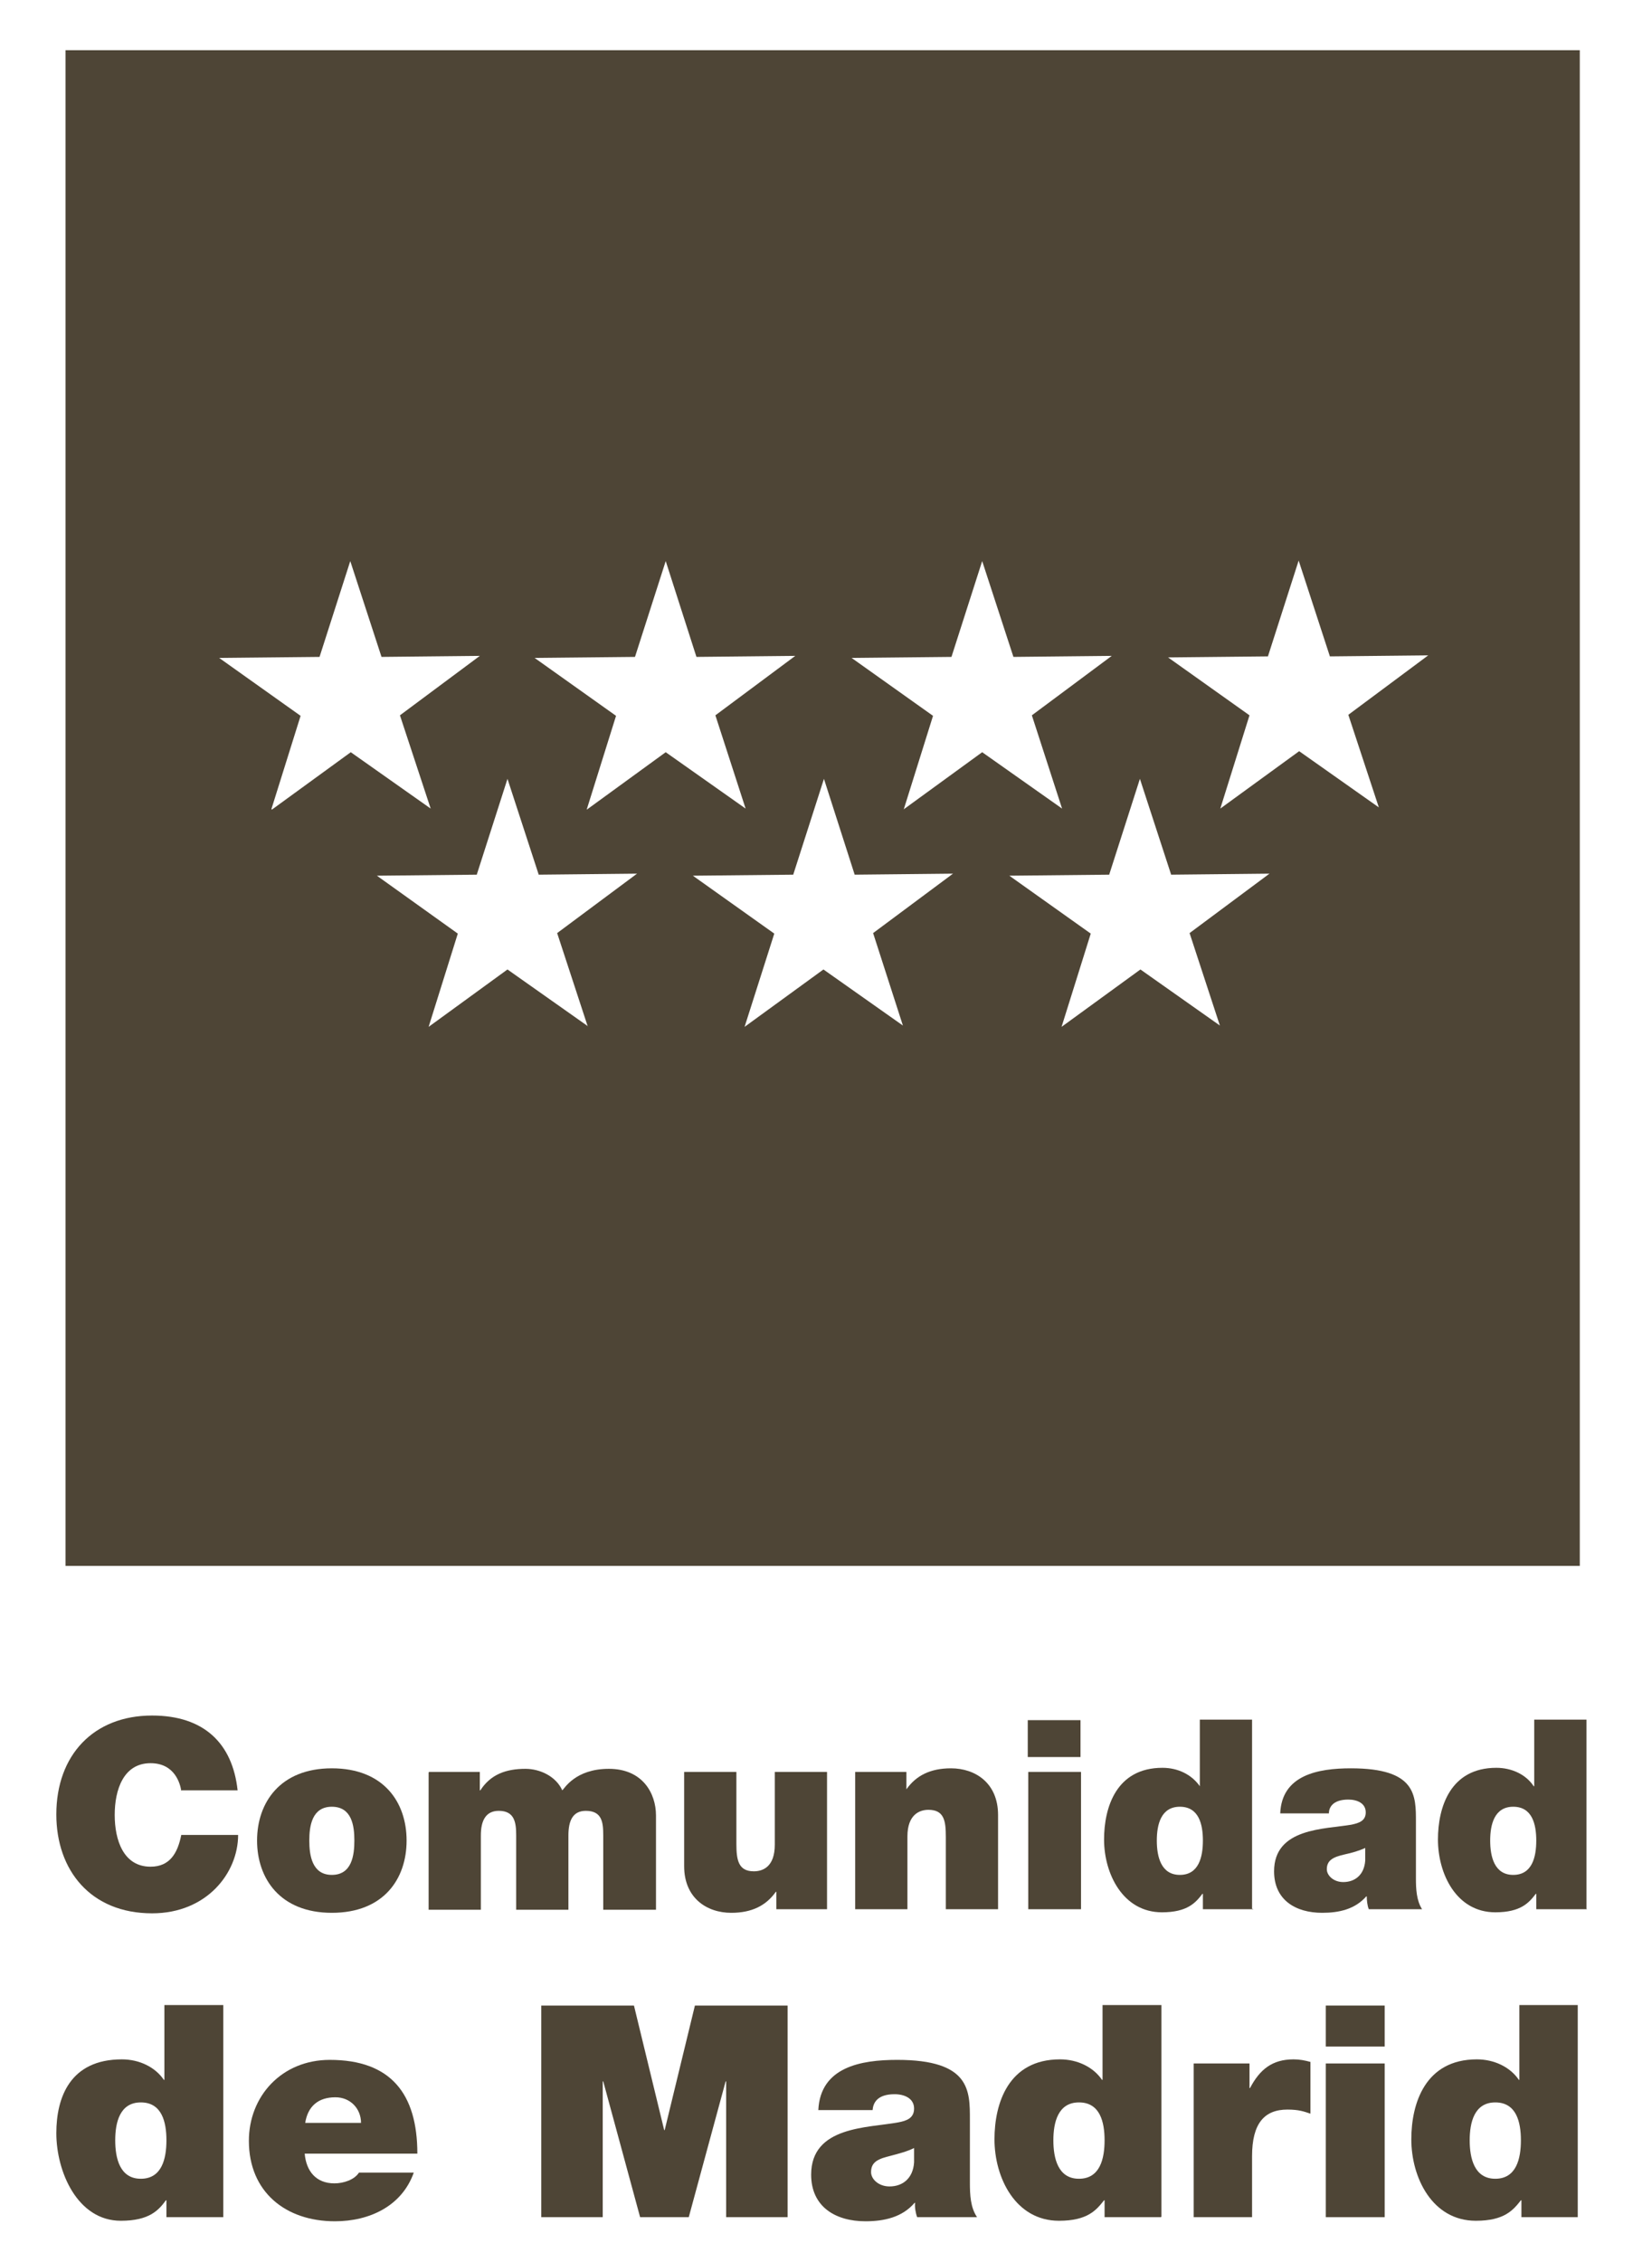 <?xml version="1.0" encoding="UTF-8"?>
<svg id="Capa_1" data-name="Capa 1" xmlns="http://www.w3.org/2000/svg" viewBox="0 0 32.26 44.15">
  <defs>
    <style>
      .cls-1 {
        fill: #4e4536;
      }
    </style>
  </defs>
  <path class="cls-1" d="M1.28.98v29.58h29.57V.98H1.28ZM5.3,15.79l.57-1.82-1.59-1.13,1.96-.02.6-1.87.61,1.87,1.92-.02-1.56,1.16.6,1.82-1.56-1.1-1.54,1.12ZM11.47,20.02l-1.56-1.1-1.54,1.12.57-1.82-1.58-1.13,1.95-.02.6-1.87.61,1.87,1.92-.02-1.56,1.16.6,1.83ZM11.46,15.79l.57-1.82-1.59-1.13,1.96-.02.6-1.87.6,1.87,1.93-.02-1.56,1.16.59,1.82-1.56-1.1-1.54,1.12ZM17.64,20.02l-1.56-1.1-1.54,1.12.58-1.82-1.59-1.13,1.96-.02.6-1.87.6,1.87,1.92-.02-1.56,1.16.59,1.83ZM17.65,15.79l.57-1.82-1.59-1.13,1.95-.02.6-1.87.61,1.87,1.92-.02-1.56,1.16.59,1.82-1.56-1.1-1.54,1.12ZM23.83,20.02l-1.56-1.1-1.54,1.12.57-1.82-1.59-1.13,1.95-.02.6-1.87.61,1.87,1.92-.02-1.56,1.16.6,1.83ZM26.93,15.76l-1.56-1.1-1.54,1.12.57-1.82-1.59-1.13,1.95-.02.6-1.87.61,1.87,1.92-.02-1.56,1.16.6,1.82Z"/>
  <path class="cls-1" d="M3.54,34.95c-.02-.13-.12-.54-.6-.54-.53,0-.7.52-.7,1.01s.17,1.01.7,1.01c.38,0,.53-.27.6-.62h1.11c0,.74-.61,1.53-1.68,1.53-1.2,0-1.87-.84-1.87-1.93,0-1.16.73-1.93,1.87-1.93,1.01,0,1.57.54,1.67,1.46h-1.11Z"/>
  <path class="cls-1" d="M6.48,37.33c-1.01,0-1.46-.67-1.46-1.41s.45-1.41,1.46-1.41,1.46.66,1.46,1.41-.45,1.41-1.46,1.41M6.48,35.26c-.39,0-.44.38-.44.66s.05.67.44.67.44-.38.44-.67-.05-.66-.44-.66"/>
  <path class="cls-1" d="M8.38,34.58h.99v.36h.01c.2-.31.5-.42.88-.42.29,0,.6.15.72.42.04-.03.25-.42.91-.42s.92.48.92.91v1.84h-1.03v-1.45c0-.25-.02-.48-.34-.48-.26,0-.34.2-.34.48v1.45h-1.02v-1.45c0-.25-.03-.48-.34-.48-.26,0-.35.2-.35.48v1.45h-1.02v-2.68Z"/>
  <path class="cls-1" d="M16.15,37.26h-.99v-.34h-.01c-.19.27-.47.41-.87.41-.48,0-.92-.29-.92-.91v-1.84h1.02v1.41c0,.31.04.53.34.53.18,0,.41-.09.41-.52v-1.42h1.02v2.68Z"/>
  <path class="cls-1" d="M16.71,34.58h.99v.34h0c.19-.27.47-.41.87-.41.48,0,.92.29.92.91v1.84h-1.02v-1.41c0-.31-.03-.53-.34-.53-.17,0-.41.09-.41.52v1.42h-1.02v-2.68Z"/>
  <path class="cls-1" d="M21.1,34.29h-1.03v-.72h1.03v.72ZM20.08,34.58h1.03v2.68h-1.03v-2.68Z"/>
  <path class="cls-1" d="M24.48,37.26h-.99v-.3h-.01c-.13.17-.29.36-.79.36-.76,0-1.13-.75-1.13-1.42,0-.63.24-1.4,1.14-1.4.3,0,.57.13.73.36h0v-1.3h1.02v3.69ZM23.04,35.26c-.37,0-.45.35-.45.66s.08.67.45.67.45-.35.45-.67-.08-.66-.45-.66"/>
  <path class="cls-1" d="M27.65,36.66c0,.2.01.43.12.6h-1.04c-.03-.07-.04-.18-.04-.25h-.01c-.22.25-.53.32-.86.32-.52,0-.94-.25-.94-.81,0-.85.99-.82,1.51-.91.14-.03.28-.07.28-.24,0-.18-.17-.25-.34-.25-.31,0-.38.16-.38.27h-.95c.03-.75.74-.88,1.38-.88,1.28,0,1.27.53,1.27,1.05v1.1ZM26.67,36.06c-.13.06-.27.1-.41.13-.22.05-.35.11-.35.29,0,.12.13.25.32.25.23,0,.41-.14.43-.42v-.25Z"/>
  <path class="cls-1" d="M30.99,37.26h-.99v-.3h-.01c-.13.17-.29.36-.79.36-.76,0-1.12-.75-1.12-1.42,0-.63.24-1.4,1.14-1.4.3,0,.58.13.73.36h.01v-1.3h1.02v3.69ZM29.55,35.26c-.37,0-.45.35-.45.66s.08.67.45.67.45-.35.45-.67-.08-.66-.45-.66"/>
  <path class="cls-1" d="M4.36,43.27h-1.11v-.33h-.01c-.14.19-.32.4-.88.4-.85,0-1.26-.96-1.26-1.71,0-.7.27-1.44,1.28-1.44.34,0,.65.15.82.4h.01v-1.46h1.15v4.13ZM2.75,41.03c-.41,0-.5.39-.5.74s.09.75.5.75.5-.39.5-.75-.09-.74-.5-.74"/>
  <path class="cls-1" d="M5.95,42.03c.03.34.22.58.58.58.18,0,.39-.07.48-.21h1.07c-.23.65-.86.95-1.54.95-.96,0-1.68-.57-1.68-1.57,0-.87.64-1.58,1.58-1.58,1.19,0,1.71.66,1.71,1.83h-2.2ZM7.05,41.43c0-.28-.21-.5-.5-.5-.34,0-.54.18-.59.5h1.09Z"/>
  <polygon class="cls-1" points="10.57 39.14 12.38 39.14 12.97 41.57 12.98 41.57 13.57 39.14 15.38 39.14 15.38 43.27 14.18 43.27 14.18 40.62 14.17 40.62 13.45 43.27 12.5 43.27 11.78 40.62 11.77 40.62 11.77 43.27 10.57 43.27 10.57 39.14"/>
  <path class="cls-1" d="M18.94,42.6c0,.23.01.48.14.67h-1.17c-.03-.08-.05-.2-.04-.28h-.01c-.24.28-.59.36-.96.36-.58,0-1.06-.28-1.06-.91,0-.95,1.11-.91,1.7-1.02.16-.03.31-.08.31-.27,0-.2-.19-.28-.38-.28-.35,0-.42.18-.43.31h-1.06c.04-.84.83-.98,1.54-.98,1.43,0,1.42.6,1.42,1.17v1.23ZM17.85,41.92c-.14.07-.3.11-.45.15-.25.06-.39.12-.39.32,0,.14.15.28.36.28.26,0,.46-.16.48-.47v-.28Z"/>
  <path class="cls-1" d="M22.67,43.27h-1.1v-.33h-.01c-.15.19-.32.4-.88.4-.85,0-1.26-.84-1.26-1.59,0-.7.27-1.56,1.28-1.56.34,0,.65.15.82.4h.01v-1.46h1.15v4.13ZM21.07,41.03c-.41,0-.5.39-.5.74s.09.75.5.75.5-.39.5-.75-.09-.74-.5-.74"/>
  <path class="cls-1" d="M23.3,40.27h1.1v.48h.01c.19-.36.43-.56.85-.56.12,0,.22.02.33.05v1.01c-.12-.04-.22-.08-.45-.08-.45,0-.69.27-.69.91v1.19h-1.14v-3Z"/>
  <path class="cls-1" d="M27.04,39.94h-1.15v-.8h1.15v.8ZM25.89,40.27h1.15v3h-1.15v-3Z"/>
  <path class="cls-1" d="M30.81,43.27h-1.1v-.33h-.01c-.15.19-.32.4-.88.4-.85,0-1.26-.84-1.26-1.59,0-.7.27-1.56,1.28-1.56.34,0,.65.15.82.4h.01v-1.46h1.14v4.13ZM29.2,41.03c-.41,0-.5.39-.5.74s.09.75.5.75.5-.39.5-.75-.09-.74-.5-.74"/>
</svg>